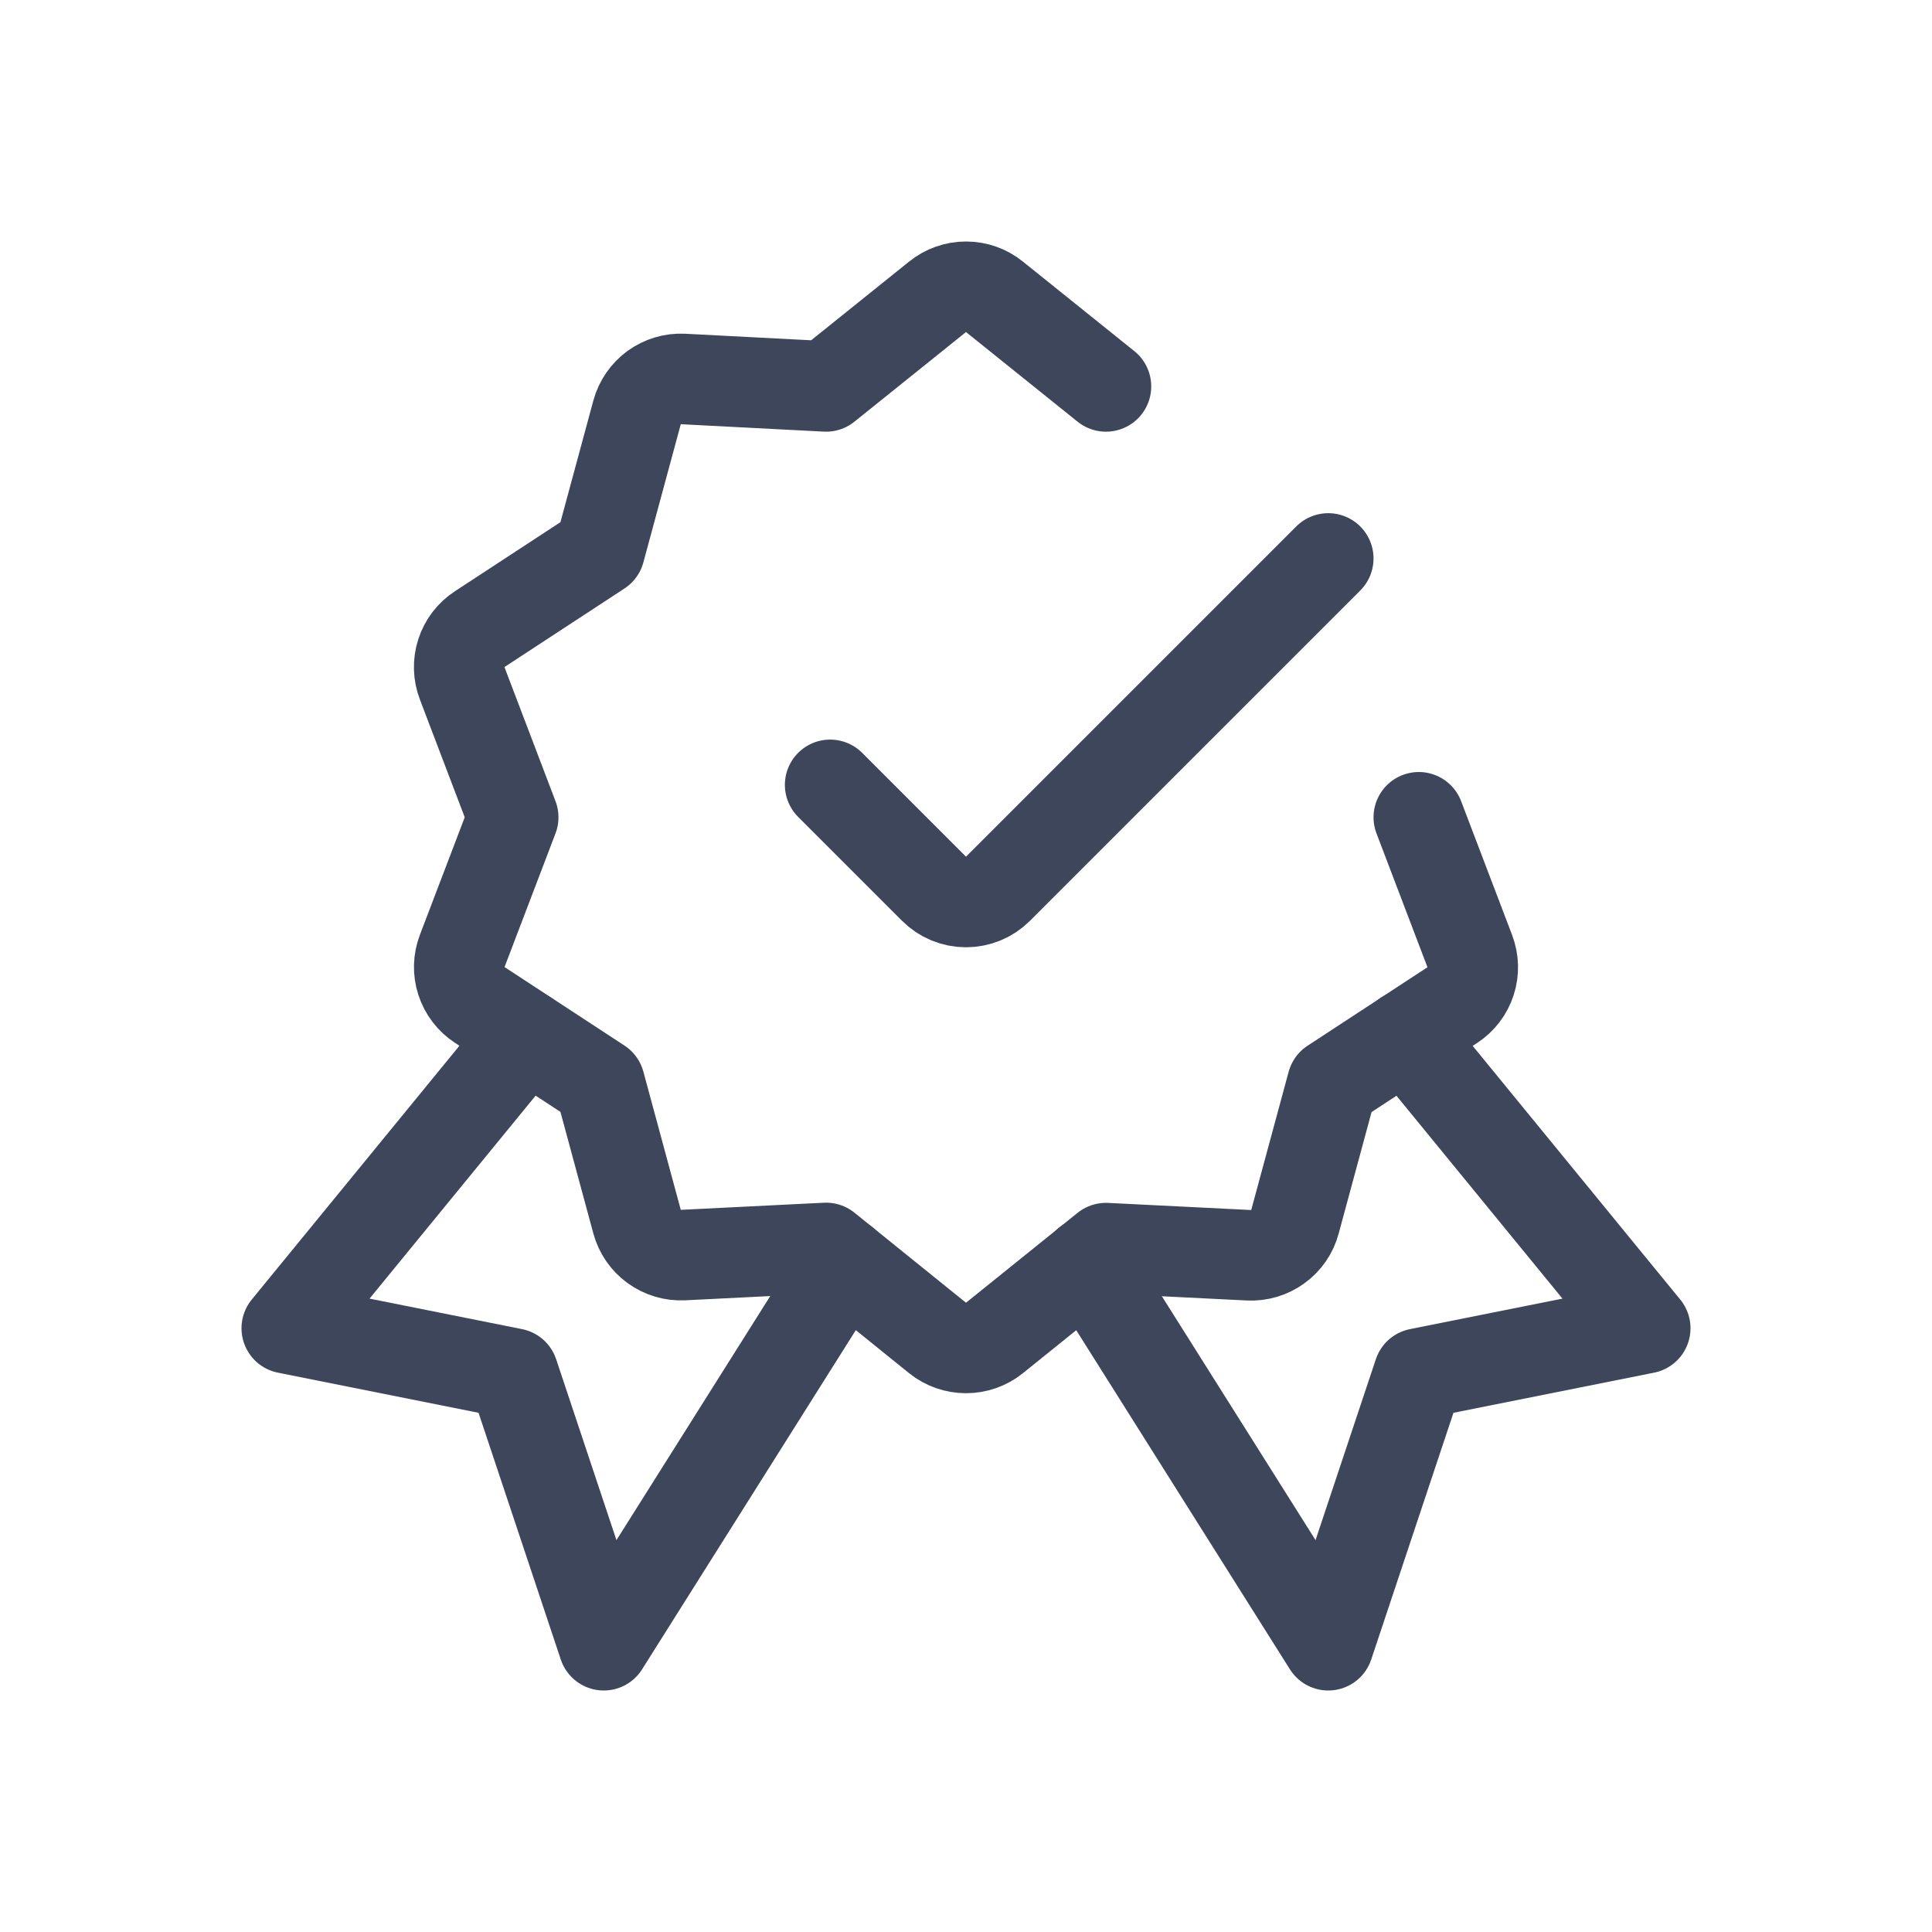 <svg width="32" height="32" viewBox="0 0 32 32" fill="none" xmlns="http://www.w3.org/2000/svg">
<path d="M22 9.25L16.53 14.72C16.46 14.79 16.378 14.845 16.287 14.883C16.196 14.92 16.098 14.94 16 14.94C15.902 14.94 15.804 14.92 15.713 14.883C15.622 14.845 15.54 14.79 15.47 14.72L13.75 13" stroke="#3E465C" stroke-width="1.5" stroke-linecap="round" stroke-linejoin="round"/>
<path d="M8.717 17.152L4.75 22L8.5 22.75L10 27.25L13.99 20.918" stroke="#3E465C" stroke-width="1.5" stroke-linecap="round" stroke-linejoin="round"/>
<path d="M23.283 17.152L27.25 22L23.5 22.75L22 27.25L18.01 20.918" stroke="#3E465C" stroke-width="1.5" stroke-linecap="round" stroke-linejoin="round"/>
<path d="M23.5 13.537L24.344 15.753C24.405 15.913 24.41 16.089 24.357 16.252C24.305 16.414 24.198 16.554 24.054 16.648L22.068 17.948L21.448 20.238C21.404 20.403 21.304 20.548 21.165 20.648C21.027 20.749 20.858 20.799 20.687 20.791L18.318 20.673L16.471 22.161C16.338 22.268 16.172 22.326 16 22.326C15.829 22.326 15.663 22.268 15.529 22.161L13.682 20.67L11.313 20.788C11.142 20.796 10.974 20.746 10.835 20.645C10.697 20.545 10.597 20.4 10.552 20.235L9.932 17.945L7.946 16.645C7.803 16.551 7.696 16.411 7.643 16.248C7.59 16.086 7.595 15.91 7.656 15.75L8.5 13.537L7.656 11.32C7.594 11.159 7.589 10.982 7.642 10.818C7.694 10.654 7.802 10.514 7.946 10.42L9.932 9.12L10.552 6.83C10.597 6.665 10.697 6.52 10.835 6.419C10.974 6.319 11.142 6.268 11.313 6.277L13.682 6.4L15.529 4.916C15.663 4.808 15.829 4.75 16 4.75C16.172 4.75 16.338 4.808 16.471 4.916L18.318 6.4" stroke="#3E465C" stroke-width="1.5" stroke-linecap="round" stroke-linejoin="round"/>
</svg>
